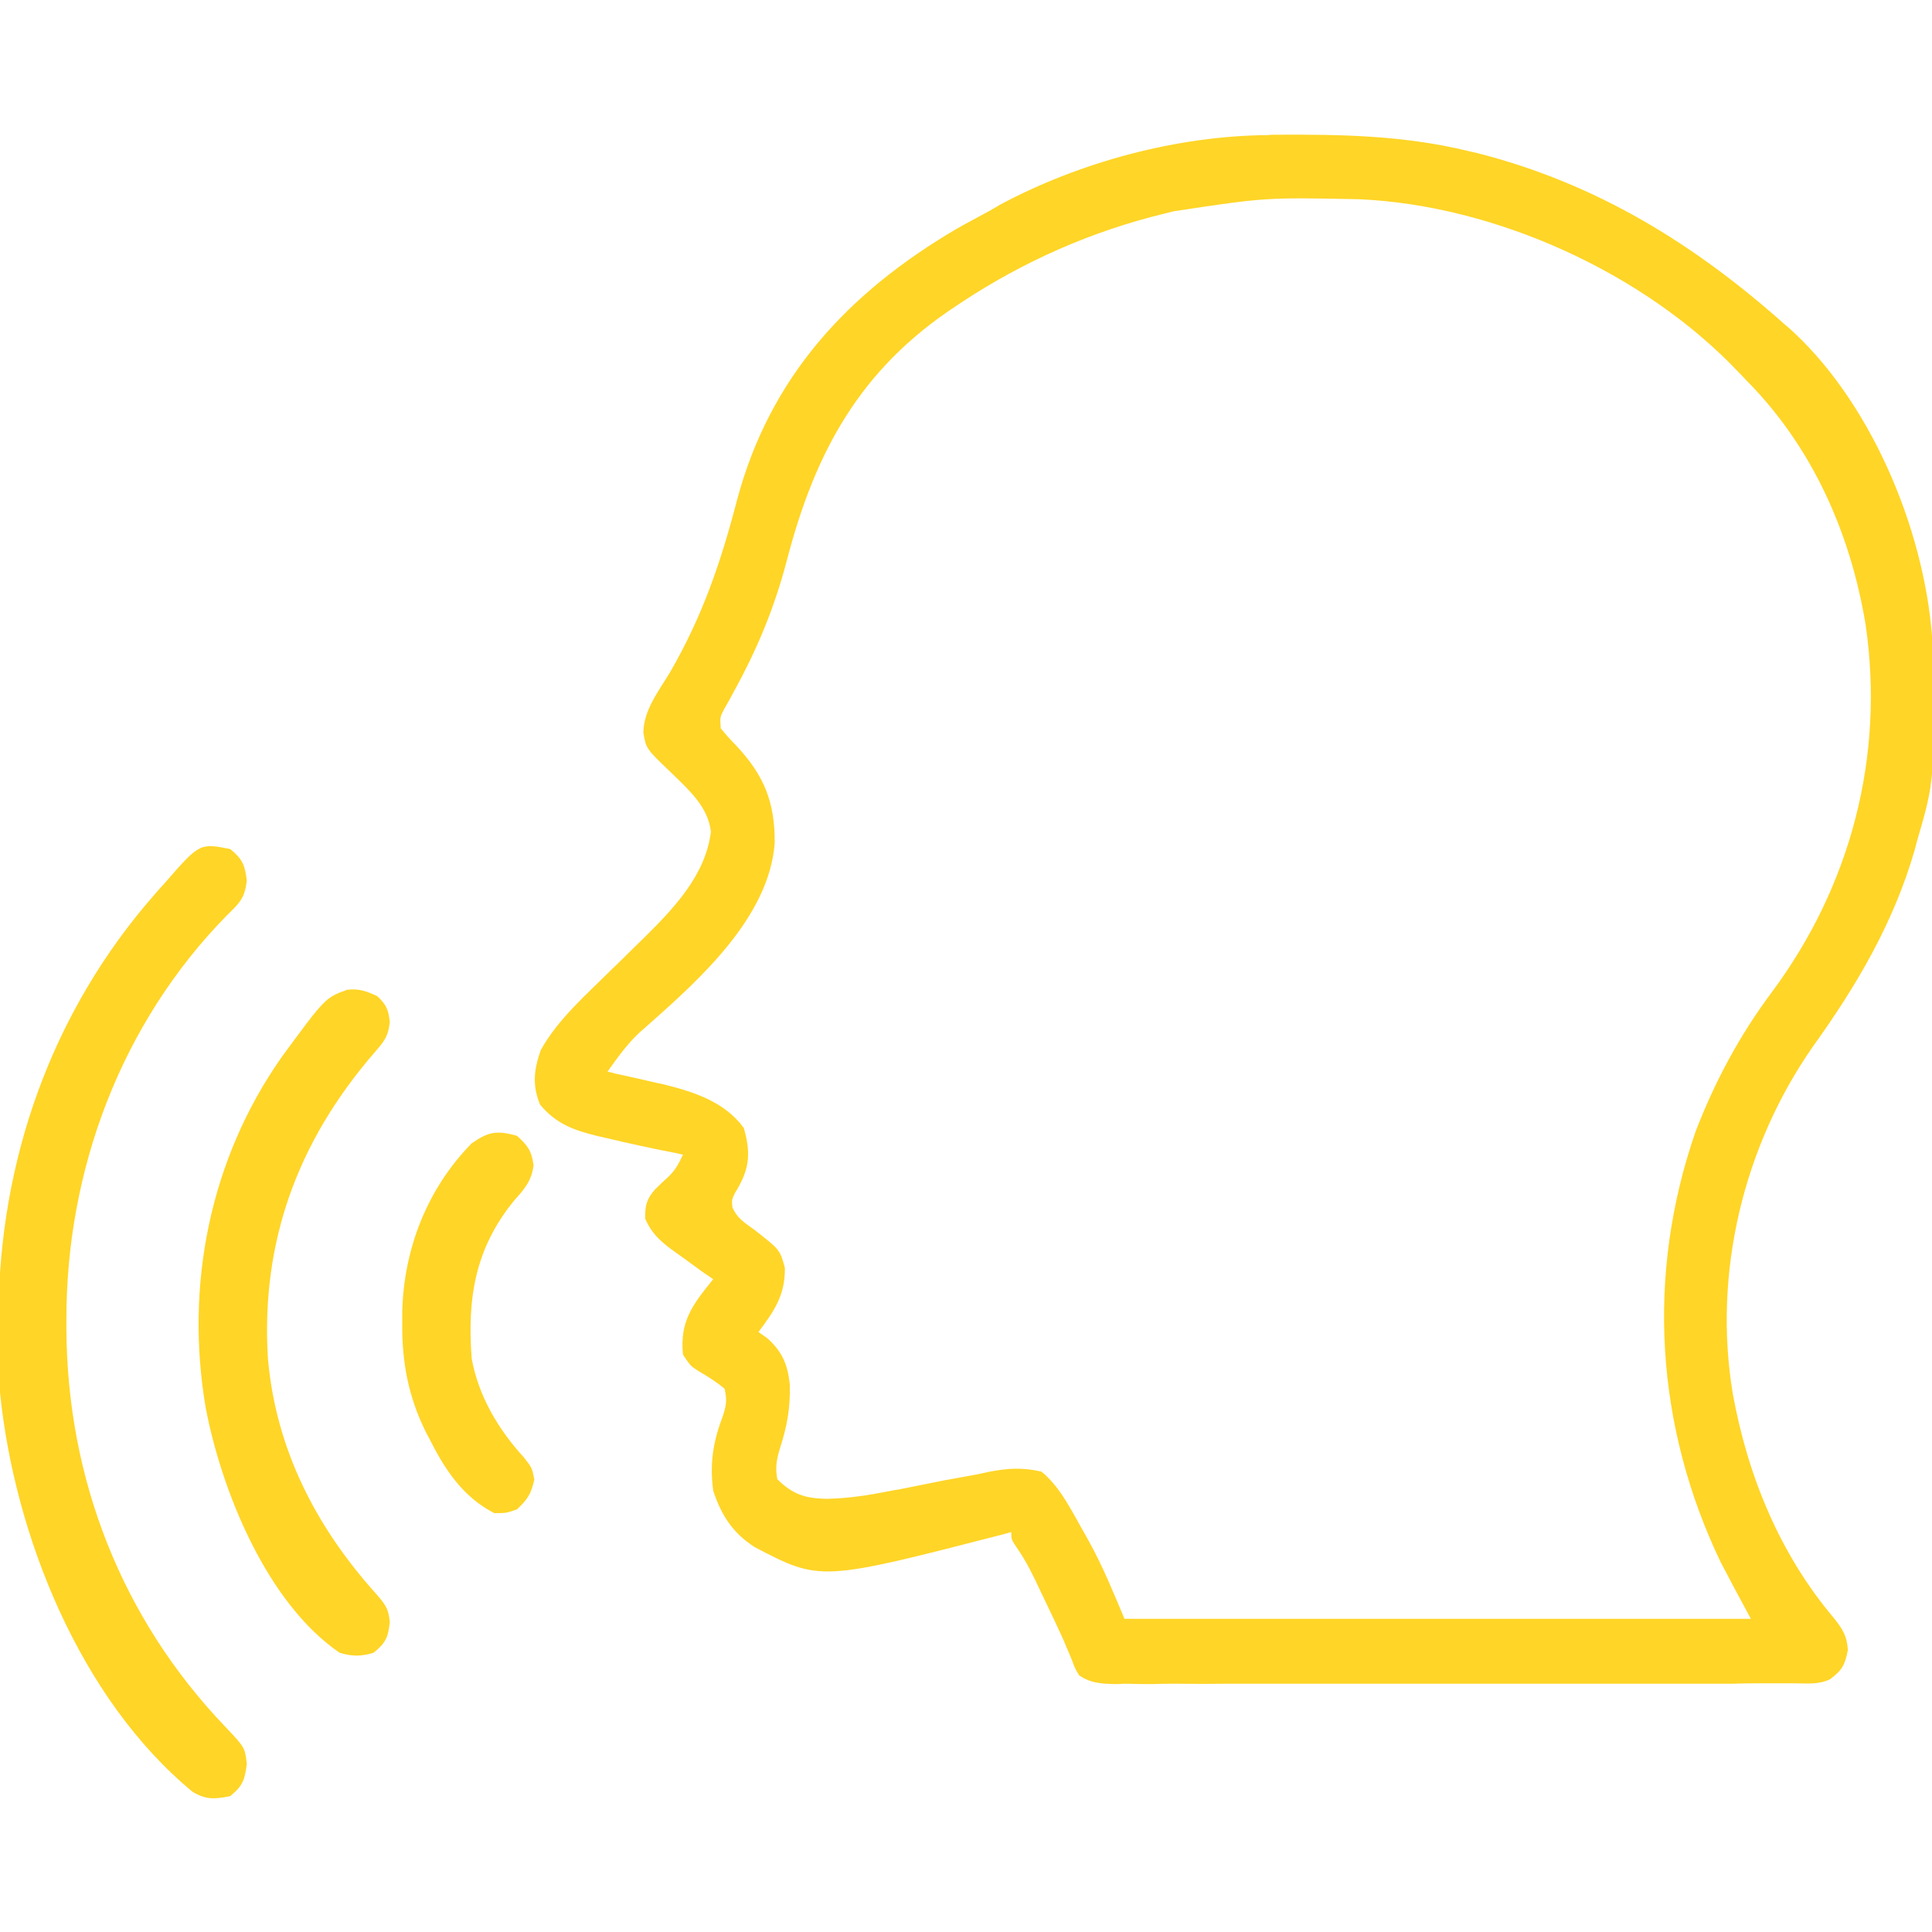 <svg version="1.2" xmlns="http://www.w3.org/2000/svg" viewBox="0 0 512 512" width="512" height="512">
	<title>speaking-svg</title>
	<style>
		.s0 { fill: #ffd527 } 
	</style>
	<path id="Layer" fill-rule="evenodd" class="s0" d="m336 35.8c1.1-0.1 1.1-0.1 2.3-0.1 17.2-0.1 33.8 0.2 50.7 4.3q1.3 0.3 2.6 0.6c31.4 8 57.4 24 81.4 45.4 1.3 1.1 1.3 1.1 2.5 2.2 21.4 20.1 35.3 54.5 36.7 83.5 0.5 35.2 0.5 35.2-4.2 51.3-0.3 1.1-0.3 1.1-0.6 2.3-5.6 19.3-15.3 35.8-27 52.1-18.4 26.4-26.5 60-21.2 91.9 3.9 21.6 12.4 42.5 26.8 59.5 2.3 2.9 3.5 4.8 3.7 8.5-0.8 4-1.5 5.3-4.7 7.7-3 1.5-6.2 1.1-9.5 1.1q-1.2 0-2.4 0-4 0-8 0-2.8 0-5.7 0.1-7.7 0-15.4 0-6.5 0-12.9 0-15.3 0-30.5 0-15.7 0-31.4 0-13.5 0-27 0-8 0-16.1 0-7.6 0.1-15.1 0-2.8 0-5.6 0.1-3.8 0-7.6-0.1-1.1 0.1-2.2 0.1c-3.7-0.1-6.5-0.2-9.6-2.3-1.1-1.8-1.1-1.8-1.9-4q-0.5-1.2-1-2.4-0.6-1.3-1.1-2.6c-1.6-3.6-3.3-7.1-5-10.7q-0.6-1.3-1.3-2.7c-1.8-3.9-3.6-7.6-6-11.1-1.7-2.5-1.7-2.5-1.7-4.5q-1 0.3-2.1 0.6c-48.5 12.5-48.5 12.5-65.9 3.4-5.8-3.7-8.9-8.5-11-15-0.9-6.9-0.1-12.6 2.3-19 1.1-3.1 1.5-4.8 0.7-8-2.2-1.8-4.4-3.2-6.8-4.6-2.2-1.4-2.2-1.4-4.2-4.4-0.9-8.9 2.6-13.3 8-20q-1.6-1.1-3.2-2.2-2-1.5-4.1-3-1-0.7-2.1-1.5c-3.8-2.7-6.7-4.9-8.6-9.3-0.1-3.4 0.3-5.2 2.6-7.8q1.8-1.8 3.7-3.5c1.8-1.8 2.6-3.4 3.7-5.7-0.9-0.2-0.9-0.2-1.8-0.4q-9.3-1.8-18.5-4-1.2-0.3-2.6-0.6c-6.1-1.5-10.8-3.2-15-8.3-2.1-5.2-1.6-9.2 0.2-14.4 4.6-8.3 12.2-14.8 18.8-21.4q1.4-1.3 2.8-2.7 2.8-2.8 5.6-5.5c7.9-7.8 16.5-16.7 17.9-28.3-0.8-6.7-5.9-11.1-10.6-15.7-6.6-6.3-6.6-6.3-7.3-10.6 0.1-6 4.1-11 7.1-16 8.6-14.9 13.4-29 17.7-45.5 8.7-32.7 29.4-55 58.1-71.9 2.8-1.6 5.7-3.1 8.6-4.7 1.6-0.9 1.6-0.9 3.1-1.8 21.2-11.3 46.8-18.2 70.9-18.4zm-25 20.2q-1.2 0.3-2.4 0.6c-19.3 4.7-37 12.5-53.6 23.4q-0.9 0.6-1.8 1.2c-25.3 16.7-37.2 38.5-44.7 67.4-3.3 12.6-7.9 23.6-14.2 35q-0.6 1.2-1.3 2.4-0.6 1-1.2 2.1c-1 2-1 2-0.8 4.9 1.9 2.3 1.9 2.3 4.2 4.7 7.4 7.9 10.2 15.1 10.1 25.8-1.5 19.4-19.6 35.8-33.3 47.9q-1.2 1.1-2.5 2.2c-3.3 3.1-5.9 6.7-8.5 10.4 1 0.2 1 0.2 2 0.5q4.7 1 9.4 2.1 1.6 0.4 3.2 0.7c8.1 2 16.4 4.6 21.5 11.6 1.7 5.9 1.7 10-1.2 15.3q-0.5 1-1.1 1.9c-0.9 1.9-0.9 1.9-0.7 3.9 1.3 2.9 3.2 4 5.8 5.9 6.8 5.3 6.8 5.3 8.1 10.1 0.1 7.2-2.8 11.4-7 17q1.1 0.8 2.3 1.6c4 3.6 5.4 6.9 6 12.2 0.2 6.1-0.7 11.2-2.6 17-0.9 2.9-1.3 5.2-0.7 8.2 4 4 7.4 5.1 13 5.2 5.7-0.1 10.9-0.9 16.5-2q1.4-0.3 2.8-0.5 6-1.2 12-2.4 4.4-0.8 8.8-1.6 1.3-0.3 2.7-0.6c5.1-1 9.1-1.3 14.2-0.1 5.1 4.1 8.3 11 11.6 16.7q0.5 0.9 1 1.8c3.7 6.7 6.4 13.4 9.4 20.5 54.8 0 109.6 0 166 0-4-7.4-4-7.4-8-15-17.3-36.1-19.8-76.1-6.7-114 5.1-13.3 11.7-25.6 20.2-37 21-28.2 30-62.6 24.9-97.5-4-24.2-14.1-47-31.4-64.5q-1.1-1.2-2.3-2.4c-24.9-26.3-64.4-44.2-100.5-45.8-24.8-0.5-24.8-0.5-49.2 3.2z"/>
	<path id="Layer" class="s0" d="m61 225c3.2 2.6 3.9 4.2 4.4 8.3-0.5 4.7-1.9 6-5.2 9.2-28.1 28.6-42.7 67.6-42.6 107.4q0 1.2 0 2.4c0.2 39.5 14.6 76.6 42.1 105.3 5.2 5.5 5.2 5.5 5.7 9.8-0.5 4.3-1.1 5.9-4.4 8.6-4.1 0.8-6.3 1-9.9-1.1-30-24.7-47.3-68.2-51.1-105.9-0.4-6-0.4-11.9-0.4-17.9q0-1.2 0-2.4c0.2-41.2 14.1-80.6 41.4-111.7q1.2-1.4 2.5-2.8c9.4-10.8 9.4-10.8 17.5-9.2z"/>
	<path id="Layer" class="s0" d="m100 264c2.4 2.3 2.9 3.5 3.3 6.8-0.4 4-1.6 5.3-4.2 8.3-20.2 23.4-30 50-28.1 80.9 2.1 24 12.7 44.6 28.6 62.3 2.5 2.9 3.3 3.8 3.7 7.5-0.4 4.1-1.1 5.6-4.3 8.2-3.3 1-5.7 1-9 0-19.3-13.2-31.3-42.9-35.5-65-5.5-32.4 1.1-65.7 20.1-92.8 11.6-15.8 11.6-15.8 17.4-17.9 3.1-0.4 5.2 0.4 8 1.7z"/>
	<path id="Layer" class="s0" d="m137 301c2.8 2.5 3.9 4 4.4 7.8-0.5 4.1-2.4 6.3-5.1 9.3-10.4 12.7-12.5 25.9-11.3 41.9 1.8 10 7.1 18.9 13.9 26.3 2.1 2.7 2.1 2.7 2.7 5.8-0.8 3.7-1.8 5.3-4.6 7.9-2.9 1-2.9 1-6 1-8.4-4.3-13.2-11.7-17.3-19.9-0.5-0.9-0.5-0.9-1-1.9-4.5-9.2-6.2-18.3-6.1-28.5q0-1.5 0-3.1c0.4-16.6 6.6-32.6 18.4-44.6 4.4-3.1 6.7-3.5 12-2z"/>
</svg>